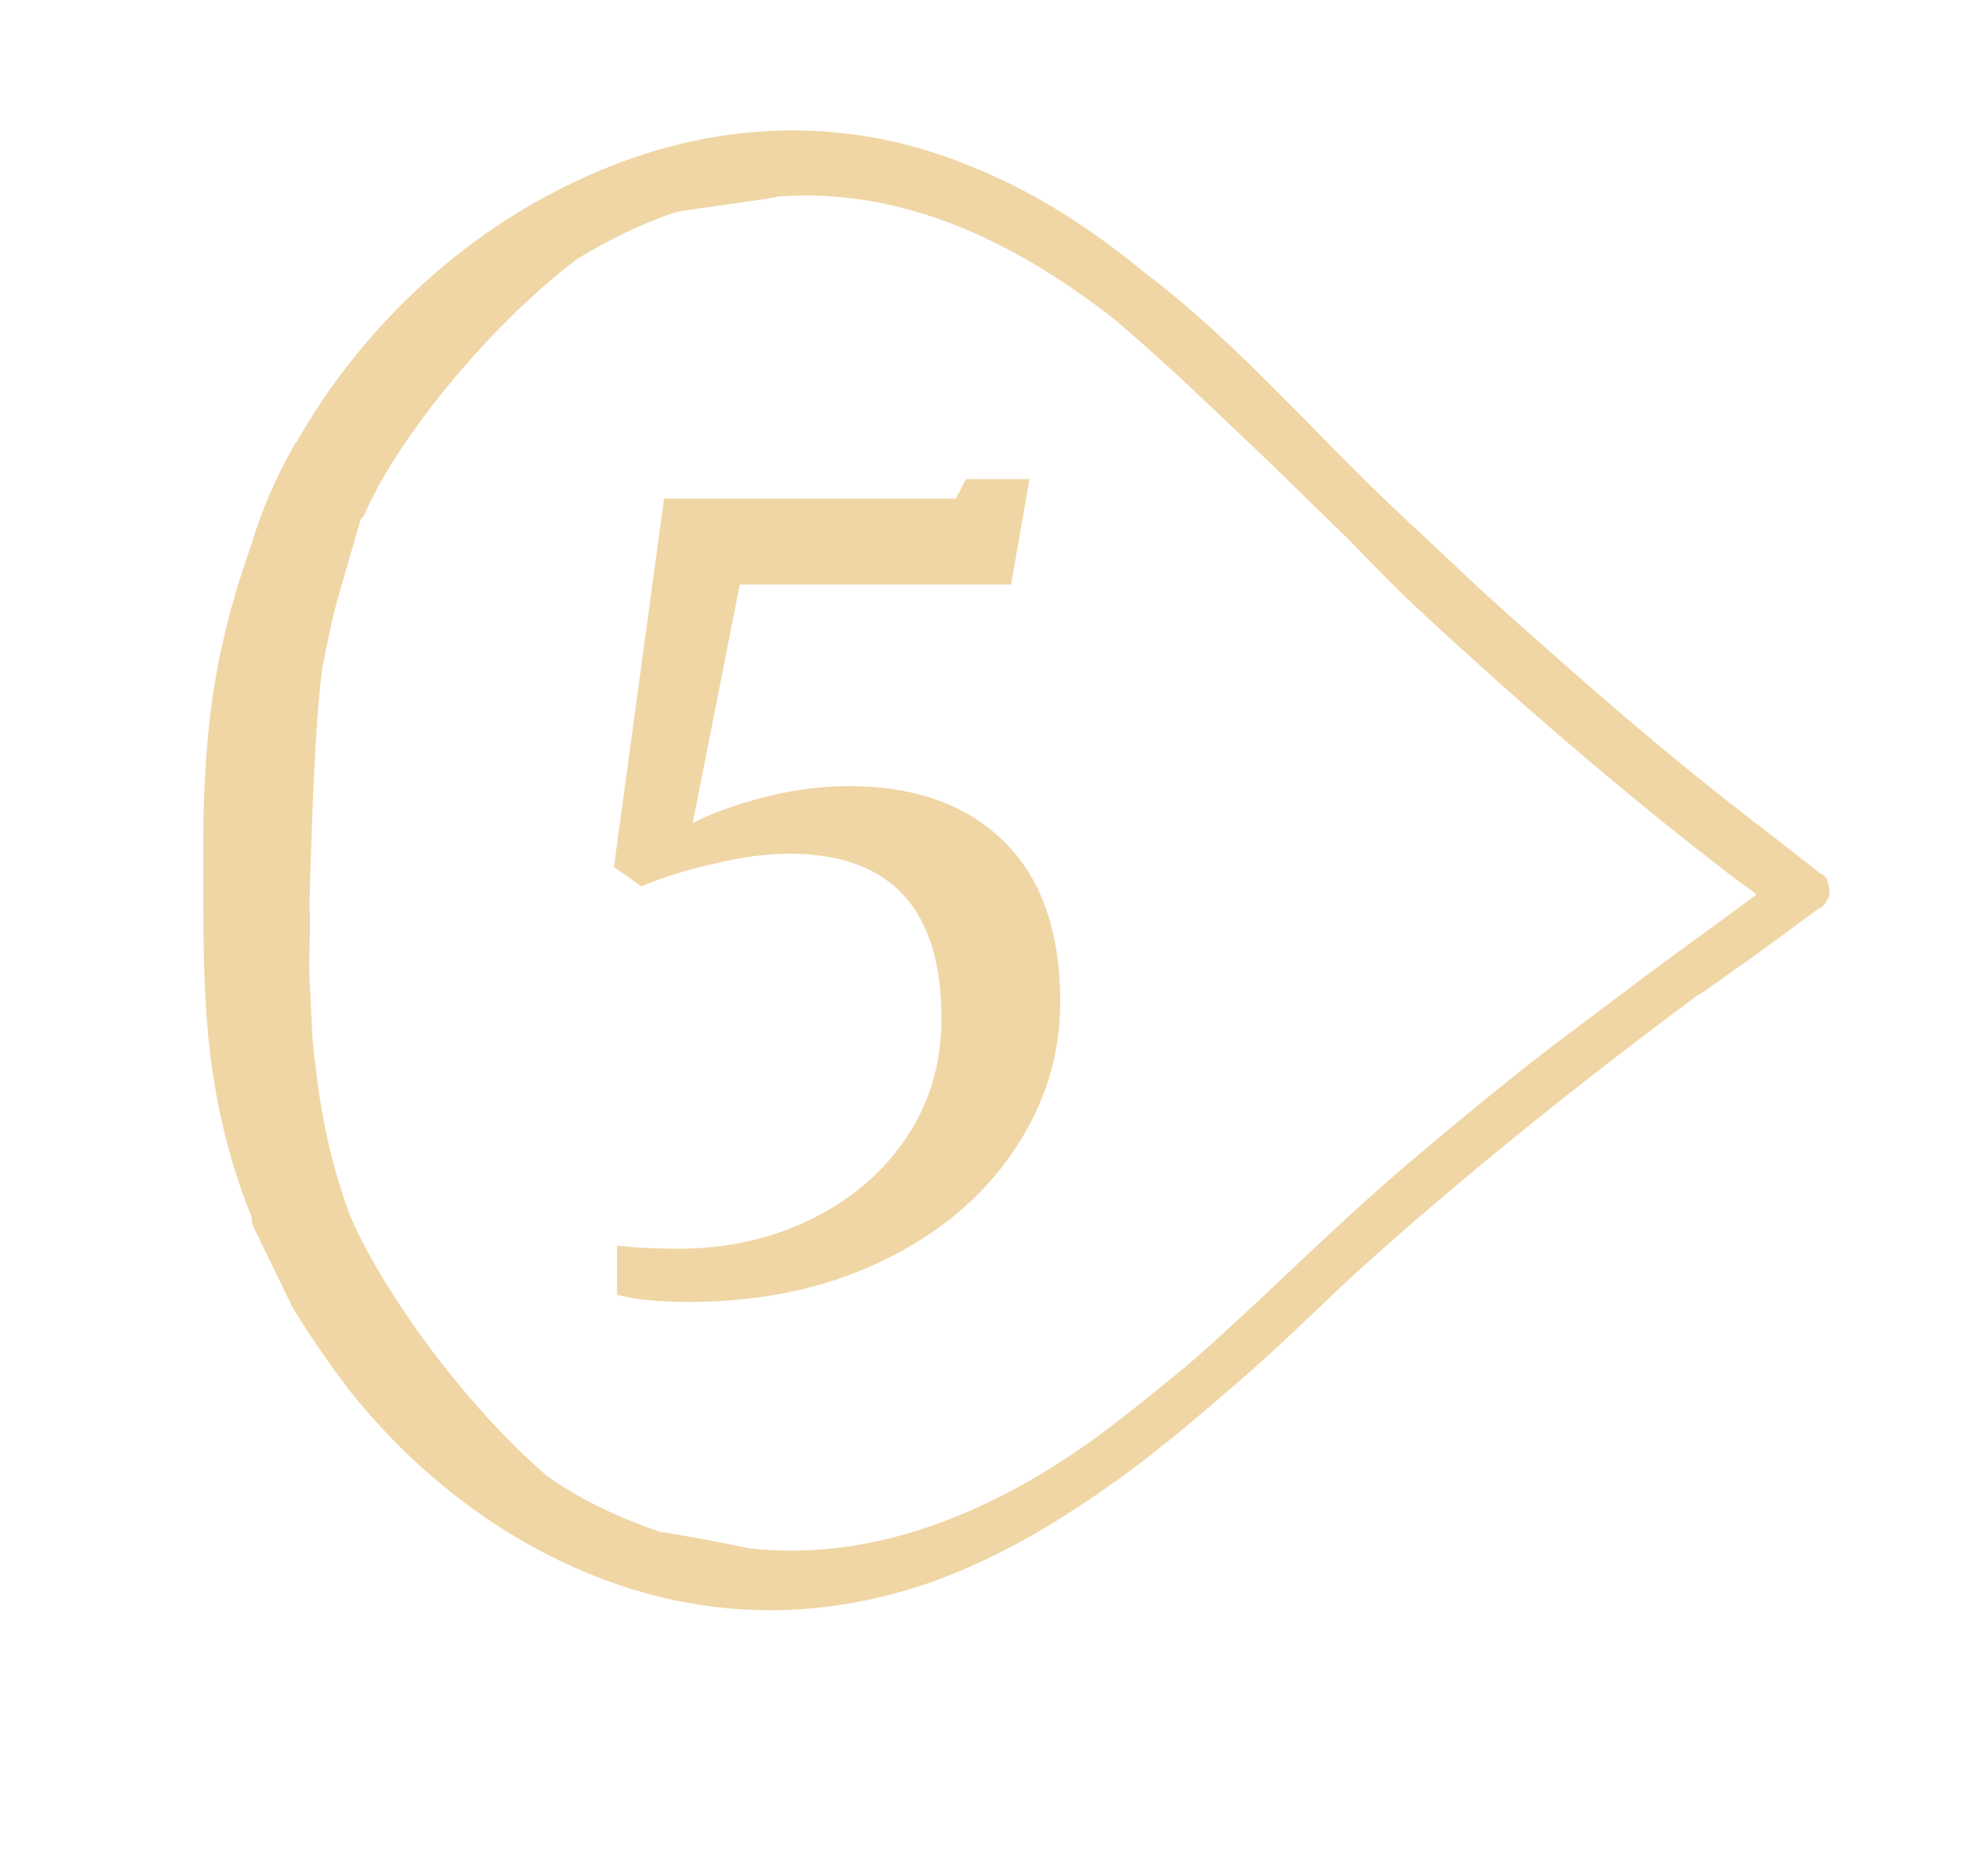 <?xml version="1.0" encoding="UTF-8"?> <svg xmlns="http://www.w3.org/2000/svg" width="69" height="66" viewBox="0 0 69 66" fill="none"> <path fill-rule="evenodd" clip-rule="evenodd" d="M8.862 42.958C8.859 42.914 8.854 42.862 8.842 42.797C7.989 40.674 7.534 38.586 7.327 36.487C7.156 34.76 7.153 33.027 7.149 31.238C7.149 30.853 7.148 30.465 7.146 30.075C7.144 27.547 7.271 25.137 7.796 22.762C8.047 21.612 8.396 20.408 8.82 19.226C9.168 18.023 9.667 16.863 10.339 15.671C10.35 15.633 10.379 15.601 10.409 15.569C10.439 15.537 10.468 15.505 10.479 15.467C12.471 11.967 15.732 8.591 19.914 6.54C22.004 5.515 24.158 4.834 26.579 4.639C29.001 4.443 31.592 4.786 34.138 5.849C36.404 6.75 38.39 8.059 40.235 9.572C42.396 11.207 44.313 13.157 46.212 15.09C47.075 15.968 47.934 16.842 48.812 17.682L51.953 20.63C52.982 21.58 54.087 22.552 55.191 23.525C57.4 25.469 59.631 27.338 62.034 29.176L64.029 30.732L64.105 30.754C64.123 30.786 64.151 30.812 64.18 30.839C64.237 30.892 64.294 30.944 64.265 31.045C64.372 31.239 64.382 31.486 64.241 31.69C64.219 31.765 64.1 31.894 64.004 31.947L63.907 32.001L61.836 33.521L59.883 34.912L59.689 35.019C55.429 38.188 51.394 41.422 47.638 44.819C47.192 45.233 46.754 45.65 46.316 46.067C45.441 46.901 44.565 47.734 43.623 48.548C42.209 49.77 40.795 50.991 39.253 52.093C37.301 53.485 35.22 54.757 32.85 55.62C27.034 57.686 21.778 56.408 17.581 53.725C15.521 52.395 13.719 50.732 12.231 48.833C11.524 47.895 10.893 46.978 10.283 45.986C10.013 45.418 9.694 44.764 9.376 44.11C9.217 43.783 9.059 43.457 8.906 43.141C8.873 43.081 8.868 43.029 8.862 42.958ZM25.554 7.195C26.361 7.083 27.168 6.97 27.389 6.911C31.887 6.583 35.86 8.631 39.185 11.225C40.759 12.559 42.251 13.982 43.771 15.432C44.085 15.731 44.4 16.032 44.718 16.333L47.451 19L47.453 19.002C48.331 19.908 49.209 20.814 50.11 21.645C53.455 24.734 56.972 27.791 60.706 30.666C60.872 30.796 61.057 30.931 61.242 31.066C61.427 31.201 61.612 31.336 61.778 31.466C61.622 31.584 61.441 31.715 61.261 31.846C61.08 31.977 60.899 32.108 60.743 32.226L57.949 34.271L55.134 36.391C53.257 37.804 51.434 39.314 49.707 40.771C48.125 42.106 46.628 43.52 45.158 44.908C44.824 45.224 44.491 45.538 44.159 45.85C43.917 46.07 43.674 46.295 43.428 46.522C42.775 47.127 42.105 47.746 41.407 48.314C40.447 49.096 39.487 49.878 38.451 50.638C34.957 53.132 30.841 54.957 26.335 54.467C26.11 54.402 23.562 53.908 23.239 53.897C21.756 53.386 20.392 52.746 19.244 51.924C16.499 49.58 13.566 45.632 12.338 42.831C11.646 40.999 11.276 39.18 11.078 37.329C10.987 36.705 10.963 36.1 10.939 35.495C10.927 35.192 10.915 34.89 10.894 34.585C10.864 34.128 10.876 33.663 10.889 33.197C10.901 32.732 10.914 32.267 10.883 31.809C10.933 29.949 11.068 25.259 11.343 23.463C11.508 22.614 11.672 21.765 11.934 20.862L12.304 19.583L12.674 18.304C12.685 18.267 12.715 18.235 12.745 18.203C12.774 18.17 12.804 18.138 12.815 18.101C14.041 15.276 17.401 11.275 20.313 9.102C21.402 8.439 22.544 7.873 23.718 7.479C23.939 7.421 24.747 7.308 25.554 7.195Z" fill="#F0D6A5"></path> <path d="M21.698 43.818C22.37 43.89 23.09 43.926 23.858 43.926C25.562 43.926 27.122 43.578 28.538 42.882C29.954 42.186 31.07 41.226 31.886 40.002C32.702 38.778 33.11 37.386 33.11 35.826C33.11 31.962 31.322 30.03 27.746 30.03C26.954 30.03 26.066 30.15 25.082 30.39C24.122 30.606 23.282 30.87 22.562 31.182L21.59 30.498L23.354 17.538H33.614L33.974 16.854H36.206L35.558 20.562H26.018L24.362 28.95C25.01 28.614 25.838 28.314 26.846 28.05C27.854 27.786 28.862 27.654 29.87 27.654C32.174 27.654 33.986 28.302 35.306 29.598C36.626 30.894 37.286 32.778 37.286 35.25C37.286 37.146 36.734 38.898 35.63 40.506C34.55 42.114 33.014 43.398 31.022 44.358C29.03 45.318 26.762 45.798 24.218 45.798C23.186 45.798 22.346 45.714 21.698 45.546V43.818Z" fill="#F0D6A5"></path> </svg> 